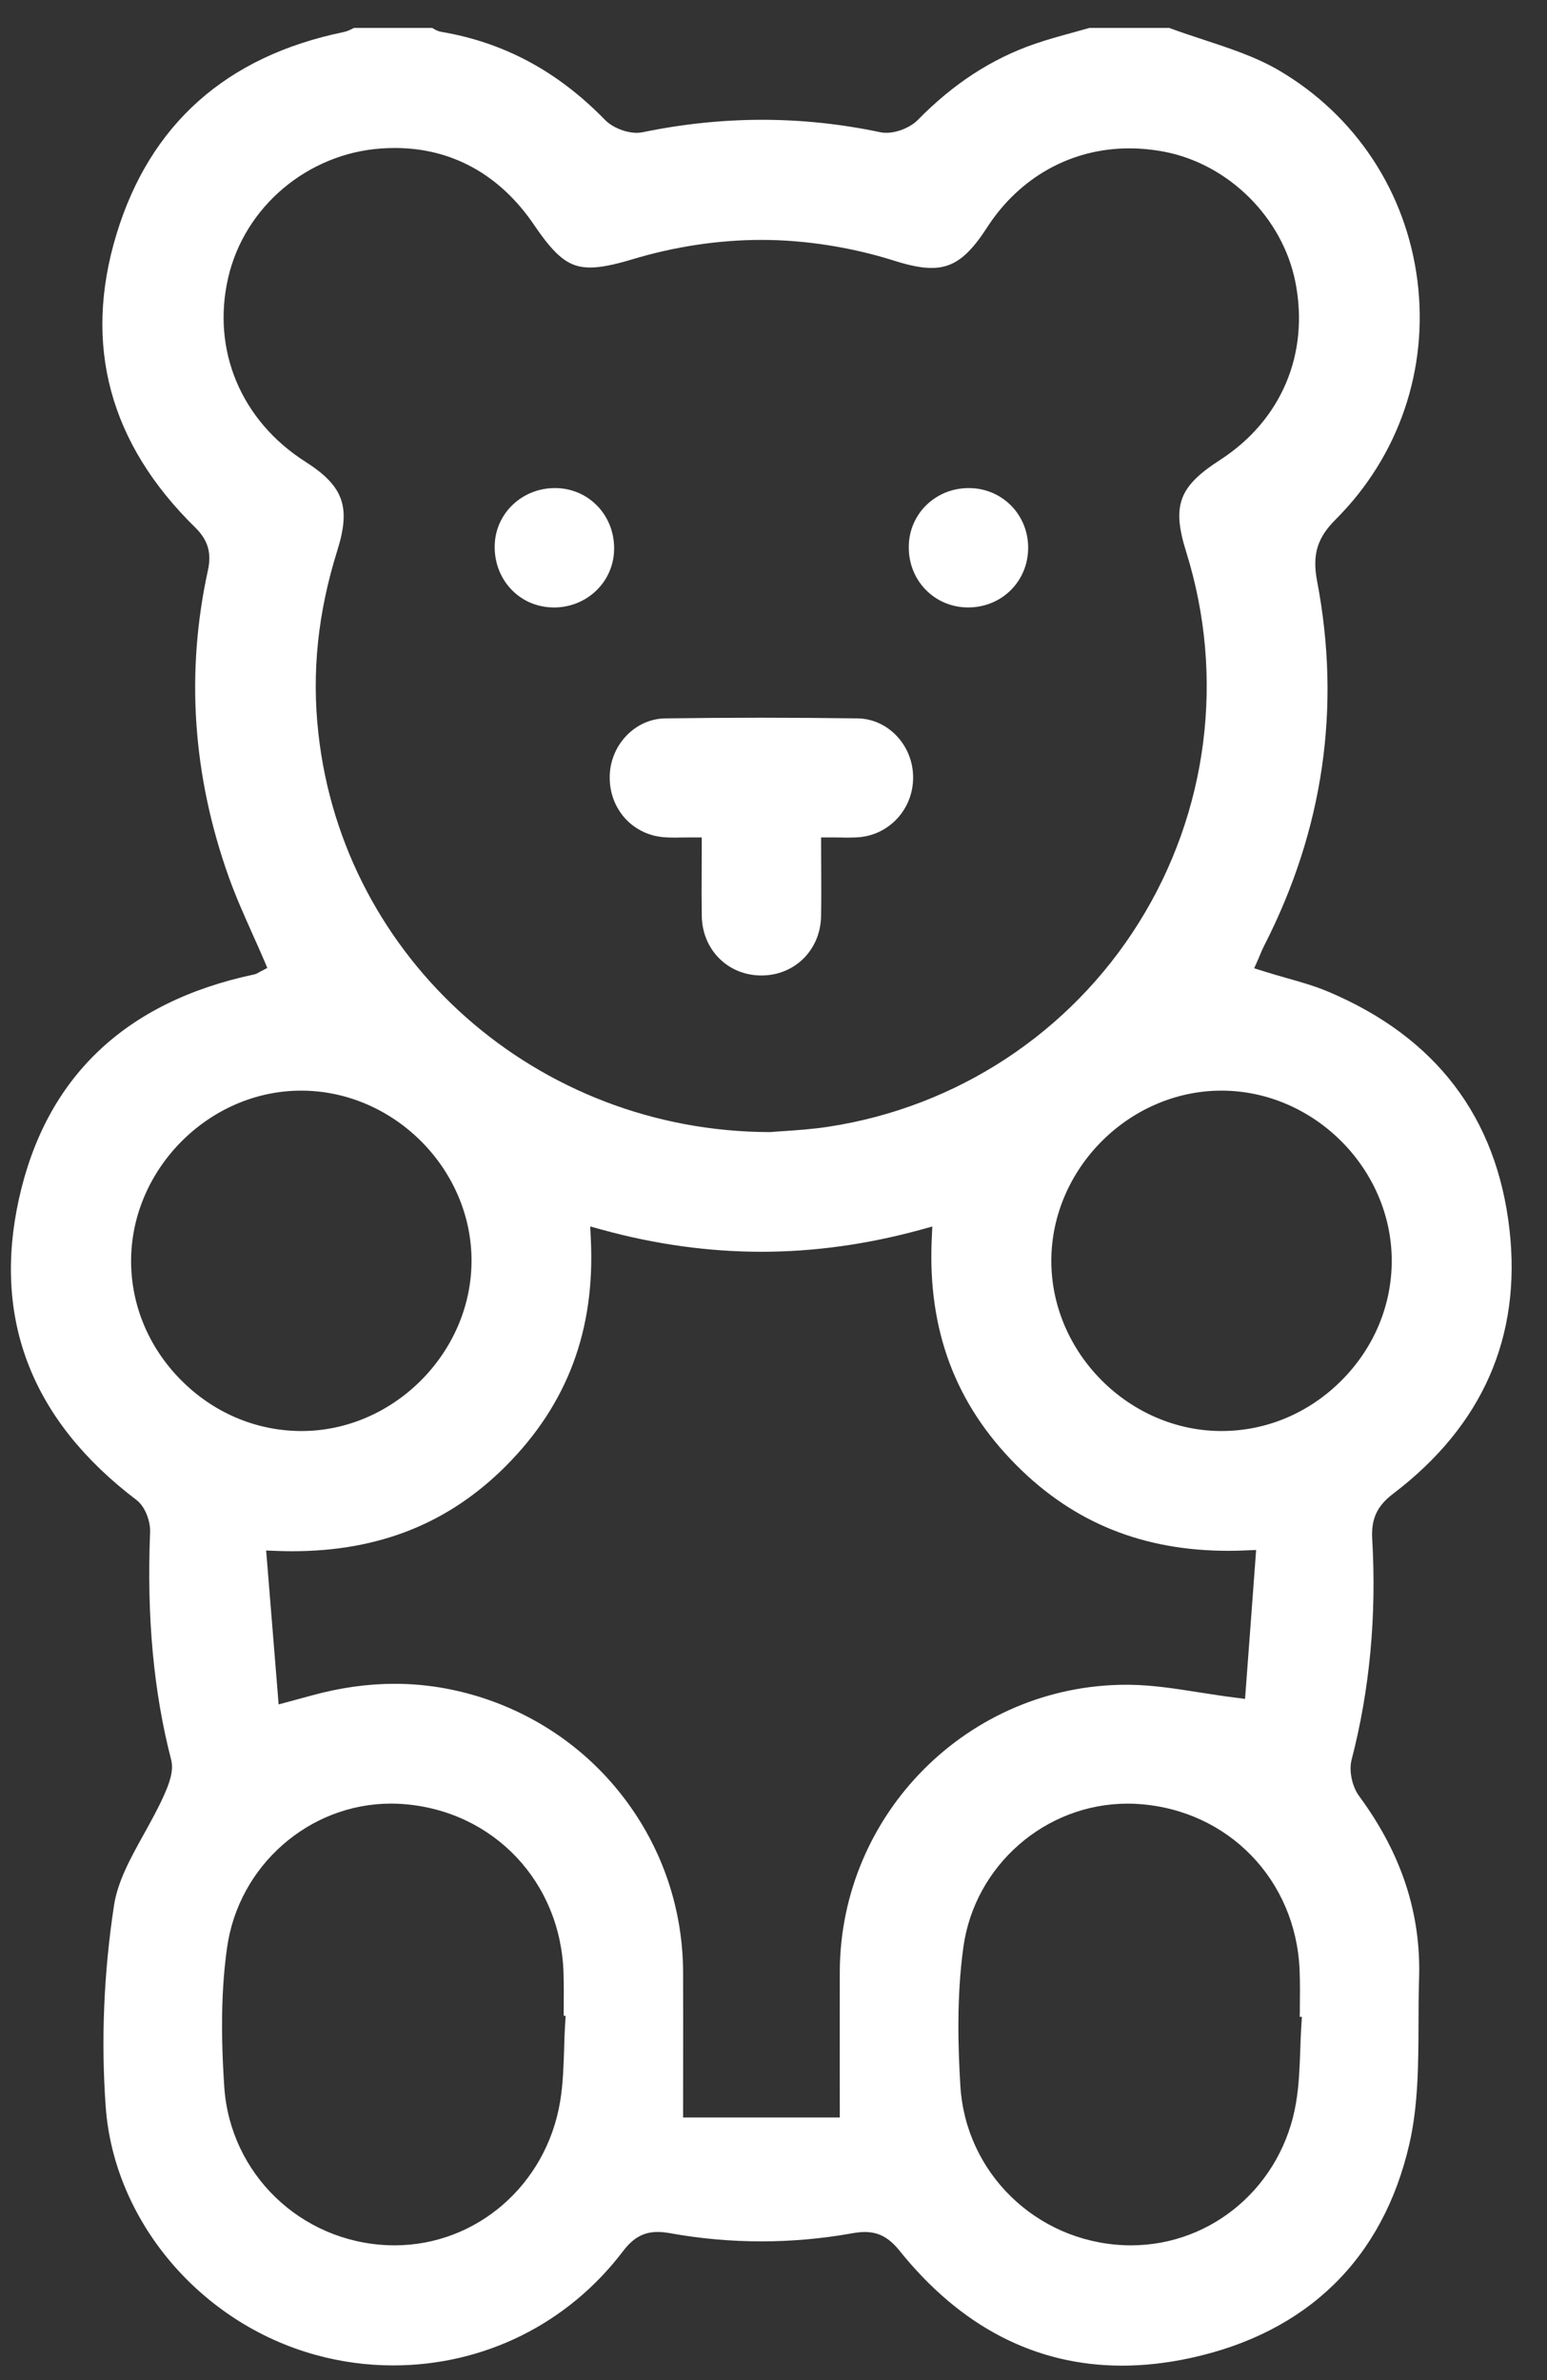 <svg width="39" height="60" viewBox="0 0 39 60" fill="none" xmlns="http://www.w3.org/2000/svg">
<rect x="0" y="0" width="39" height="60" fill="#333333" stroke="none"/>
<path d="M35.122 37.655C37.375 35.942 38.361 33.7 38.054 30.994C37.733 28.165 36.199 26.149 33.496 25.004C33.155 24.859 32.795 24.757 32.414 24.649C32.235 24.598 32.05 24.546 31.866 24.487L31.618 24.41L31.723 24.173C31.739 24.134 31.755 24.097 31.77 24.061C31.803 23.982 31.834 23.908 31.873 23.833C33.363 20.918 33.812 17.83 33.205 14.655C33.078 13.985 33.204 13.562 33.672 13.095C35.267 11.503 36.018 9.305 35.732 7.066C35.447 4.834 34.171 2.903 32.233 1.769C31.664 1.436 31 1.218 30.359 1.007C30.069 0.911 29.769 0.813 29.477 0.704H27.465C27.325 0.744 27.185 0.782 27.046 0.821C26.726 0.909 26.395 0.999 26.081 1.108C24.997 1.484 24.035 2.109 23.141 3.021C22.955 3.211 22.619 3.348 22.344 3.348C22.29 3.348 22.24 3.344 22.194 3.334C21.209 3.125 20.206 3.02 19.214 3.02C18.221 3.02 17.207 3.125 16.198 3.334C16.152 3.344 16.102 3.348 16.05 3.348C15.771 3.348 15.435 3.211 15.251 3.021C14.058 1.797 12.708 1.071 11.121 0.802C11.028 0.785 10.956 0.741 10.899 0.705C10.899 0.704 10.898 0.704 10.898 0.704H8.924L8.896 0.718C8.828 0.752 8.752 0.79 8.661 0.809C5.703 1.419 3.777 3.135 2.935 5.91C2.09 8.693 2.759 11.179 4.922 13.298C5.242 13.613 5.338 13.935 5.242 14.376C4.678 16.953 4.856 19.555 5.768 22.111C5.941 22.595 6.156 23.077 6.364 23.543C6.461 23.759 6.561 23.982 6.656 24.204L6.739 24.401L6.55 24.5C6.534 24.508 6.522 24.515 6.514 24.521C6.487 24.536 6.454 24.555 6.406 24.565C3.151 25.256 1.156 27.16 0.478 30.22C-0.193 33.258 0.803 35.812 3.439 37.812C3.668 37.986 3.794 38.361 3.784 38.622C3.698 40.767 3.871 42.643 4.314 44.358C4.39 44.653 4.255 44.99 4.123 45.282C3.978 45.603 3.802 45.92 3.633 46.226C3.291 46.842 2.968 47.423 2.874 48.035C2.615 49.737 2.545 51.445 2.665 53.111C2.874 55.987 5.044 58.557 7.943 59.361C8.586 59.54 9.248 59.63 9.911 59.63C12.205 59.63 14.317 58.581 15.706 56.751C15.964 56.41 16.227 56.266 16.583 56.266C16.677 56.266 16.781 56.277 16.899 56.298C17.658 56.435 18.43 56.503 19.194 56.503C19.958 56.503 20.726 56.435 21.486 56.299C21.605 56.278 21.708 56.267 21.802 56.267C22.151 56.267 22.413 56.409 22.678 56.739C24.223 58.661 26.111 59.636 28.29 59.636C28.84 59.636 29.417 59.572 30.001 59.446C32.957 58.808 34.869 56.939 35.532 54.04C35.754 53.071 35.758 52.022 35.761 51.007C35.761 50.637 35.764 50.256 35.775 49.883C35.828 48.237 35.333 46.73 34.265 45.279C34.085 45.034 34.002 44.64 34.074 44.362C34.531 42.602 34.706 40.733 34.594 38.807C34.563 38.291 34.712 37.968 35.122 37.655ZM5.753 6.999C6.165 5.214 7.749 3.876 9.607 3.743C9.724 3.735 9.841 3.731 9.956 3.731C11.39 3.731 12.604 4.402 13.465 5.671C14.023 6.493 14.353 6.744 14.877 6.744C15.135 6.744 15.46 6.682 15.928 6.541C17.019 6.213 18.12 6.048 19.201 6.048C20.281 6.048 21.453 6.226 22.562 6.578C22.943 6.698 23.236 6.755 23.486 6.755C24.026 6.755 24.405 6.478 24.883 5.736C25.702 4.467 27.008 3.74 28.468 3.74C28.765 3.74 29.069 3.77 29.371 3.829C30.985 4.147 32.335 5.494 32.656 7.107C33.015 8.918 32.304 10.597 30.755 11.597C29.713 12.269 29.539 12.746 29.905 13.917C30.889 17.065 30.454 20.47 28.712 23.258C26.977 26.036 24.123 27.911 20.883 28.404C20.477 28.467 20.071 28.493 19.746 28.515C19.625 28.523 19.516 28.53 19.425 28.539H19.404C13.549 28.527 8.656 24.203 8.026 18.483C7.856 16.95 8.013 15.443 8.504 13.877C8.849 12.776 8.661 12.254 7.698 11.639C6.077 10.605 5.331 8.827 5.753 6.999ZM4.552 34.779C3.738 33.953 3.296 32.878 3.305 31.752C3.327 29.444 5.288 27.494 7.59 27.494H7.628C9.956 27.515 11.908 29.494 11.887 31.815C11.868 34.125 9.905 36.075 7.603 36.075H7.565C6.436 36.065 5.366 35.605 4.552 34.779ZM14.245 51.052C14.233 51.248 14.227 51.451 14.222 51.646C14.207 52.083 14.195 52.535 14.121 52.977C13.772 55.078 12.016 56.603 9.947 56.603C9.895 56.603 9.843 56.602 9.79 56.6C7.581 56.517 5.802 54.802 5.654 52.611C5.561 51.221 5.583 50.105 5.724 49.101C6.014 47.03 7.793 45.467 9.861 45.467C9.962 45.467 10.066 45.471 10.167 45.479C12.447 45.651 14.147 47.45 14.207 49.758C14.216 50.052 14.213 50.349 14.211 50.636C14.211 50.697 14.211 50.757 14.211 50.816L14.259 50.819L14.246 51.052H14.245ZM21.171 49.706C21.169 50.465 21.17 51.217 21.17 52.013C21.17 52.383 21.171 52.761 21.171 53.148V53.38H17.221V53.148C17.221 52.77 17.222 52.4 17.222 52.035C17.222 51.252 17.224 50.492 17.221 49.732C17.218 48.233 16.765 46.795 15.911 45.572C15.057 44.348 13.863 43.426 12.457 42.903C11.641 42.601 10.798 42.447 9.95 42.447C9.274 42.447 8.58 42.544 7.881 42.735C7.773 42.764 7.667 42.793 7.533 42.829L7.294 42.894L7.024 42.967L7.002 42.688L6.731 39.348L6.709 39.087L6.972 39.097C7.104 39.102 7.237 39.105 7.367 39.105C9.549 39.105 11.309 38.404 12.751 36.959C14.304 35.401 15.006 33.531 14.895 31.238L14.88 30.918L15.189 31.003C16.524 31.37 17.872 31.556 19.194 31.556C20.516 31.556 21.86 31.37 23.196 31.004L23.504 30.919L23.489 31.239C23.386 33.53 24.084 35.394 25.625 36.938C27.07 38.39 28.82 39.095 30.972 39.095C31.114 39.095 31.261 39.091 31.407 39.084L31.667 39.074L31.648 39.334L31.55 40.656L31.406 42.584L31.388 42.828L31.145 42.796C30.836 42.758 30.535 42.71 30.244 42.665C29.633 42.569 29.056 42.478 28.483 42.472C28.456 42.471 28.429 42.471 28.402 42.471C24.426 42.471 21.183 45.717 21.171 49.706ZM32.806 51.079C32.794 51.275 32.786 51.477 32.78 51.672C32.764 52.108 32.749 52.56 32.674 53.003C32.328 55.089 30.577 56.603 28.512 56.603C28.449 56.603 28.385 56.602 28.322 56.599C26.111 56.497 24.343 54.771 24.211 52.584C24.157 51.699 24.107 50.372 24.288 49.076C24.578 47.019 26.357 45.468 28.429 45.468C28.516 45.468 28.605 45.471 28.692 45.477C30.956 45.623 32.669 47.384 32.763 49.664C32.776 49.987 32.772 50.312 32.769 50.627C32.769 50.699 32.769 50.771 32.766 50.842L32.821 50.845L32.806 51.079ZM33.819 34.801C33.41 35.211 32.937 35.529 32.426 35.745C31.915 35.961 31.364 36.074 30.799 36.075H30.795C28.47 36.075 26.505 34.112 26.504 31.787C26.504 29.461 28.468 27.495 30.792 27.494C33.118 27.494 35.084 29.456 35.086 31.78C35.086 32.908 34.638 33.98 33.819 34.801Z" fill="white"/>
<path d="M23.02 19.583C23.03 20.397 22.409 21.067 21.609 21.109C21.544 21.112 21.473 21.115 21.387 21.115C21.323 21.115 21.258 21.115 21.188 21.112C21.108 21.111 21.024 21.111 20.933 21.111H20.7V21.343C20.7 21.552 20.702 21.75 20.703 21.943C20.705 22.346 20.707 22.727 20.699 23.104C20.68 23.952 20.034 24.591 19.195 24.591C18.356 24.591 17.711 23.951 17.692 23.102C17.686 22.726 17.687 22.345 17.689 21.942C17.69 21.75 17.691 21.552 17.691 21.343V21.111H17.459C17.378 21.111 17.3 21.111 17.223 21.112C17.153 21.113 17.084 21.115 17.016 21.115C16.924 21.115 16.85 21.112 16.782 21.109C15.968 21.066 15.362 20.411 15.371 19.582C15.379 18.783 16.007 18.122 16.768 18.11C17.575 18.099 18.393 18.093 19.198 18.093C20.003 18.093 20.82 18.099 21.624 18.11C22.385 18.122 23.012 18.783 23.02 19.583Z" fill="white"/>
<path d="M15.481 13.885C15.451 14.687 14.785 15.314 13.965 15.314C13.952 15.314 13.938 15.314 13.925 15.313C13.523 15.303 13.154 15.14 12.883 14.852C12.603 14.554 12.457 14.156 12.472 13.73C12.501 12.93 13.168 12.304 13.989 12.304H14.027C14.429 12.314 14.8 12.478 15.072 12.767C15.352 13.065 15.497 13.462 15.481 13.885Z" fill="white"/>
<path d="M25.92 13.808C25.92 14.652 25.256 15.313 24.408 15.313H24.389C23.983 15.308 23.608 15.148 23.332 14.862C23.05 14.57 22.9 14.178 22.911 13.756C22.929 12.941 23.593 12.304 24.421 12.304H24.441C25.27 12.314 25.92 12.974 25.92 13.808Z" fill="white"/>
</svg>
